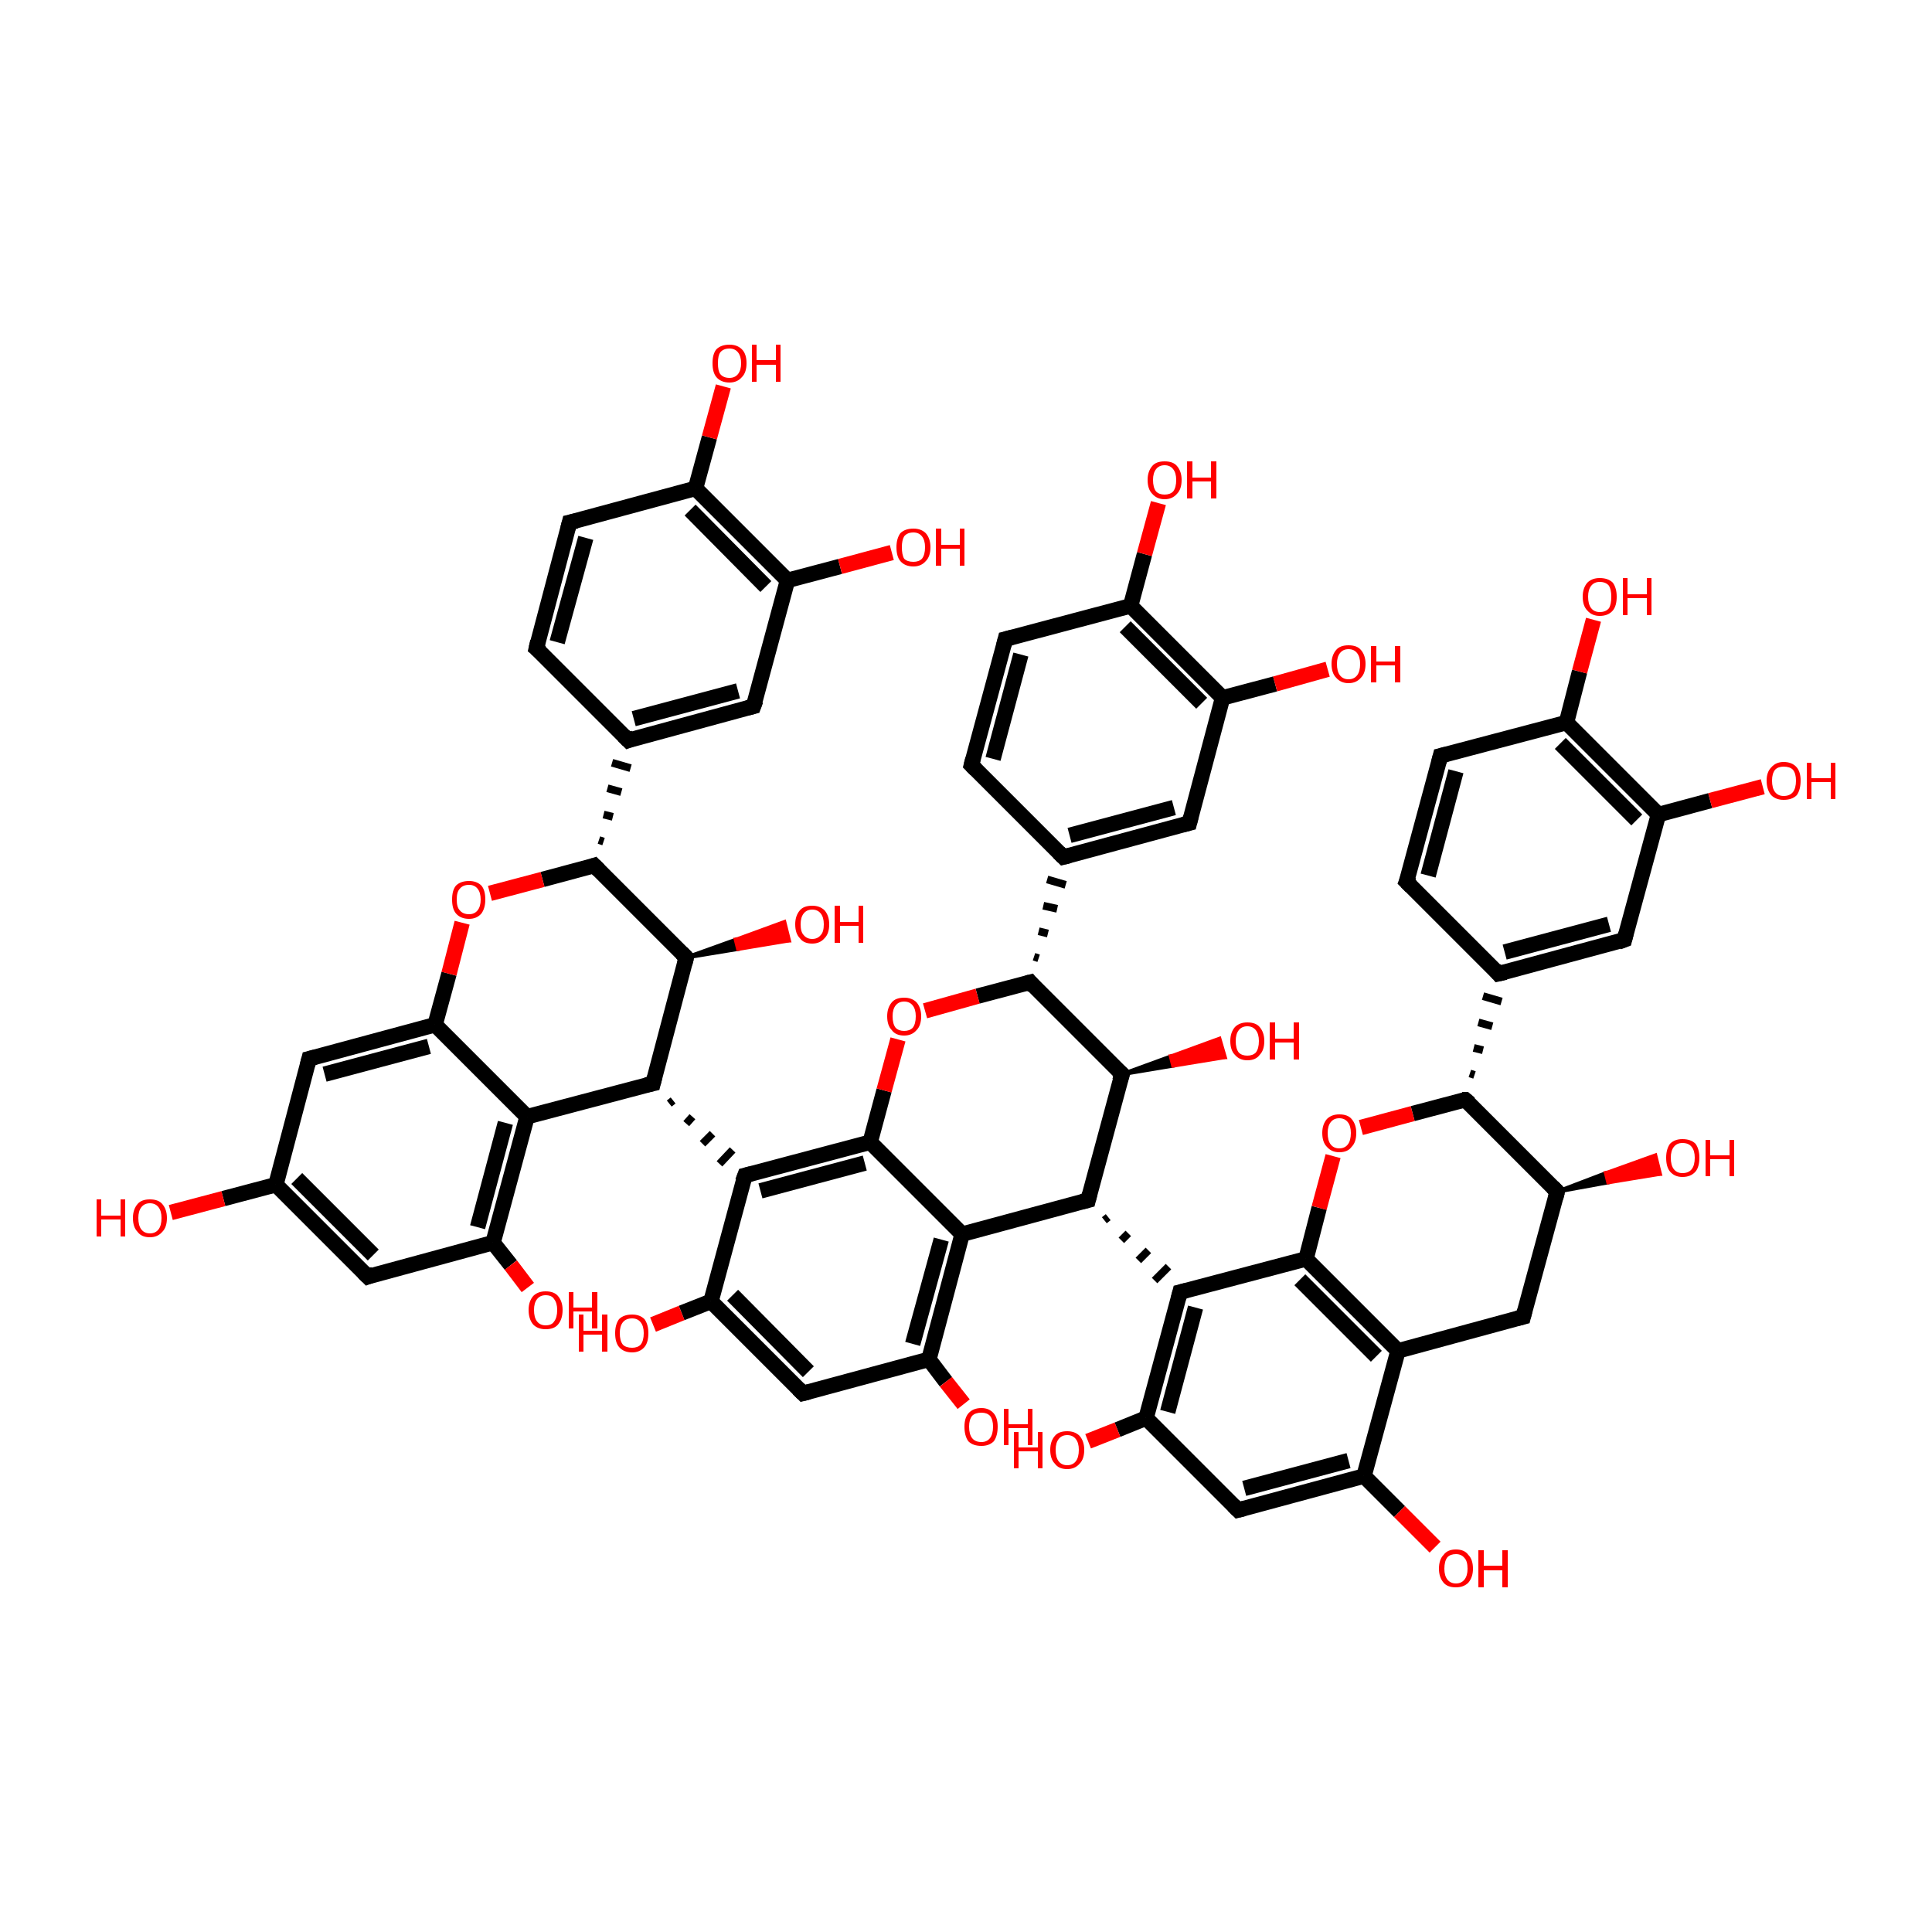 <?xml version='1.0' encoding='iso-8859-1'?>
<svg version='1.1' baseProfile='full'
              xmlns='http://www.w3.org/2000/svg'
                      xmlns:rdkit='http://www.rdkit.org/xml'
                      xmlns:xlink='http://www.w3.org/1999/xlink'
                  xml:space='preserve'
width='250px' height='250px' viewBox='0 0 250 250'>
<!-- END OF HEADER -->
<rect style='opacity:1.0;fill:#FFFFFF;stroke:none' width='250.0' height='250.0' x='0.0' y='0.0'> </rect>
<path class='bond-0 atom-0 atom-3' d='M 182.0,114.1 L 186.4,97.8' style='fill:none;fill-rule:evenodd;stroke:#000000;stroke-width:2.0px;stroke-linecap:butt;stroke-linejoin:miter;stroke-opacity:1' />
<path class='bond-0 atom-0 atom-3' d='M 184.8,113.3 L 188.4,99.8' style='fill:none;fill-rule:evenodd;stroke:#000000;stroke-width:2.0px;stroke-linecap:butt;stroke-linejoin:miter;stroke-opacity:1' />
<path class='bond-1 atom-0 atom-14' d='M 182.0,114.1 L 193.9,126.0' style='fill:none;fill-rule:evenodd;stroke:#000000;stroke-width:2.0px;stroke-linecap:butt;stroke-linejoin:miter;stroke-opacity:1' />
<path class='bond-2 atom-1 atom-4' d='M 69.4,83.9 L 73.7,67.6' style='fill:none;fill-rule:evenodd;stroke:#000000;stroke-width:2.0px;stroke-linecap:butt;stroke-linejoin:miter;stroke-opacity:1' />
<path class='bond-2 atom-1 atom-4' d='M 72.1,83.1 L 75.8,69.6' style='fill:none;fill-rule:evenodd;stroke:#000000;stroke-width:2.0px;stroke-linecap:butt;stroke-linejoin:miter;stroke-opacity:1' />
<path class='bond-3 atom-1 atom-15' d='M 69.4,83.9 L 81.3,95.8' style='fill:none;fill-rule:evenodd;stroke:#000000;stroke-width:2.0px;stroke-linecap:butt;stroke-linejoin:miter;stroke-opacity:1' />
<path class='bond-4 atom-2 atom-5' d='M 125.7,99.0 L 130.1,82.7' style='fill:none;fill-rule:evenodd;stroke:#000000;stroke-width:2.0px;stroke-linecap:butt;stroke-linejoin:miter;stroke-opacity:1' />
<path class='bond-4 atom-2 atom-5' d='M 128.5,98.2 L 132.1,84.7' style='fill:none;fill-rule:evenodd;stroke:#000000;stroke-width:2.0px;stroke-linecap:butt;stroke-linejoin:miter;stroke-opacity:1' />
<path class='bond-5 atom-2 atom-16' d='M 125.7,99.0 L 137.6,110.9' style='fill:none;fill-rule:evenodd;stroke:#000000;stroke-width:2.0px;stroke-linecap:butt;stroke-linejoin:miter;stroke-opacity:1' />
<path class='bond-6 atom-3 atom-19' d='M 186.4,97.8 L 202.7,93.5' style='fill:none;fill-rule:evenodd;stroke:#000000;stroke-width:2.0px;stroke-linecap:butt;stroke-linejoin:miter;stroke-opacity:1' />
<path class='bond-7 atom-4 atom-20' d='M 73.7,67.6 L 90.0,63.2' style='fill:none;fill-rule:evenodd;stroke:#000000;stroke-width:2.0px;stroke-linecap:butt;stroke-linejoin:miter;stroke-opacity:1' />
<path class='bond-8 atom-5 atom-21' d='M 130.1,82.7 L 146.3,78.4' style='fill:none;fill-rule:evenodd;stroke:#000000;stroke-width:2.0px;stroke-linecap:butt;stroke-linejoin:miter;stroke-opacity:1' />
<path class='bond-9 atom-6 atom-14' d='M 210.2,121.6 L 193.9,126.0' style='fill:none;fill-rule:evenodd;stroke:#000000;stroke-width:2.0px;stroke-linecap:butt;stroke-linejoin:miter;stroke-opacity:1' />
<path class='bond-9 atom-6 atom-14' d='M 208.2,119.6 L 194.7,123.2' style='fill:none;fill-rule:evenodd;stroke:#000000;stroke-width:2.0px;stroke-linecap:butt;stroke-linejoin:miter;stroke-opacity:1' />
<path class='bond-10 atom-6 atom-23' d='M 210.2,121.6 L 214.6,105.4' style='fill:none;fill-rule:evenodd;stroke:#000000;stroke-width:2.0px;stroke-linecap:butt;stroke-linejoin:miter;stroke-opacity:1' />
<path class='bond-11 atom-7 atom-15' d='M 97.5,91.4 L 81.3,95.8' style='fill:none;fill-rule:evenodd;stroke:#000000;stroke-width:2.0px;stroke-linecap:butt;stroke-linejoin:miter;stroke-opacity:1' />
<path class='bond-11 atom-7 atom-15' d='M 95.5,89.4 L 82.0,93.0' style='fill:none;fill-rule:evenodd;stroke:#000000;stroke-width:2.0px;stroke-linecap:butt;stroke-linejoin:miter;stroke-opacity:1' />
<path class='bond-12 atom-7 atom-24' d='M 97.5,91.4 L 101.9,75.1' style='fill:none;fill-rule:evenodd;stroke:#000000;stroke-width:2.0px;stroke-linecap:butt;stroke-linejoin:miter;stroke-opacity:1' />
<path class='bond-13 atom-8 atom-16' d='M 153.9,106.5 L 137.6,110.9' style='fill:none;fill-rule:evenodd;stroke:#000000;stroke-width:2.0px;stroke-linecap:butt;stroke-linejoin:miter;stroke-opacity:1' />
<path class='bond-13 atom-8 atom-16' d='M 151.9,104.5 L 138.4,108.1' style='fill:none;fill-rule:evenodd;stroke:#000000;stroke-width:2.0px;stroke-linecap:butt;stroke-linejoin:miter;stroke-opacity:1' />
<path class='bond-14 atom-8 atom-25' d='M 153.9,106.5 L 158.2,90.3' style='fill:none;fill-rule:evenodd;stroke:#000000;stroke-width:2.0px;stroke-linecap:butt;stroke-linejoin:miter;stroke-opacity:1' />
<path class='bond-15 atom-9 atom-17' d='M 47.6,165.2 L 35.7,153.3' style='fill:none;fill-rule:evenodd;stroke:#000000;stroke-width:2.0px;stroke-linecap:butt;stroke-linejoin:miter;stroke-opacity:1' />
<path class='bond-15 atom-9 atom-17' d='M 48.3,162.4 L 38.4,152.5' style='fill:none;fill-rule:evenodd;stroke:#000000;stroke-width:2.0px;stroke-linecap:butt;stroke-linejoin:miter;stroke-opacity:1' />
<path class='bond-16 atom-9 atom-26' d='M 47.6,165.2 L 63.8,160.8' style='fill:none;fill-rule:evenodd;stroke:#000000;stroke-width:2.0px;stroke-linecap:butt;stroke-linejoin:miter;stroke-opacity:1' />
<path class='bond-17 atom-10 atom-17' d='M 40.0,137.0 L 35.7,153.3' style='fill:none;fill-rule:evenodd;stroke:#000000;stroke-width:2.0px;stroke-linecap:butt;stroke-linejoin:miter;stroke-opacity:1' />
<path class='bond-18 atom-10 atom-31' d='M 40.0,137.0 L 56.3,132.6' style='fill:none;fill-rule:evenodd;stroke:#000000;stroke-width:2.0px;stroke-linecap:butt;stroke-linejoin:miter;stroke-opacity:1' />
<path class='bond-18 atom-10 atom-31' d='M 42.0,139.0 L 55.5,135.4' style='fill:none;fill-rule:evenodd;stroke:#000000;stroke-width:2.0px;stroke-linecap:butt;stroke-linejoin:miter;stroke-opacity:1' />
<path class='bond-19 atom-11 atom-18' d='M 197.1,170.4 L 180.9,174.8' style='fill:none;fill-rule:evenodd;stroke:#000000;stroke-width:2.0px;stroke-linecap:butt;stroke-linejoin:miter;stroke-opacity:1' />
<path class='bond-20 atom-11 atom-30' d='M 197.1,170.4 L 201.5,154.2' style='fill:none;fill-rule:evenodd;stroke:#000000;stroke-width:2.0px;stroke-linecap:butt;stroke-linejoin:miter;stroke-opacity:1' />
<path class='bond-21 atom-12 atom-22' d='M 160.2,195.4 L 176.5,191.0' style='fill:none;fill-rule:evenodd;stroke:#000000;stroke-width:2.0px;stroke-linecap:butt;stroke-linejoin:miter;stroke-opacity:1' />
<path class='bond-21 atom-12 atom-22' d='M 161.0,192.6 L 174.5,189.0' style='fill:none;fill-rule:evenodd;stroke:#000000;stroke-width:2.0px;stroke-linecap:butt;stroke-linejoin:miter;stroke-opacity:1' />
<path class='bond-22 atom-12 atom-27' d='M 160.2,195.4 L 148.3,183.5' style='fill:none;fill-rule:evenodd;stroke:#000000;stroke-width:2.0px;stroke-linecap:butt;stroke-linejoin:miter;stroke-opacity:1' />
<path class='bond-23 atom-13 atom-28' d='M 103.9,180.3 L 92.0,168.4' style='fill:none;fill-rule:evenodd;stroke:#000000;stroke-width:2.0px;stroke-linecap:butt;stroke-linejoin:miter;stroke-opacity:1' />
<path class='bond-23 atom-13 atom-28' d='M 104.6,177.5 L 94.8,167.6' style='fill:none;fill-rule:evenodd;stroke:#000000;stroke-width:2.0px;stroke-linecap:butt;stroke-linejoin:miter;stroke-opacity:1' />
<path class='bond-24 atom-13 atom-29' d='M 103.9,180.3 L 120.2,175.9' style='fill:none;fill-rule:evenodd;stroke:#000000;stroke-width:2.0px;stroke-linecap:butt;stroke-linejoin:miter;stroke-opacity:1' />
<path class='bond-25 atom-40 atom-14' d='M 190.8,139.1 L 190.2,138.9' style='fill:none;fill-rule:evenodd;stroke:#000000;stroke-width:1.0px;stroke-linecap:butt;stroke-linejoin:miter;stroke-opacity:1' />
<path class='bond-25 atom-40 atom-14' d='M 191.9,135.9 L 190.7,135.6' style='fill:none;fill-rule:evenodd;stroke:#000000;stroke-width:1.0px;stroke-linecap:butt;stroke-linejoin:miter;stroke-opacity:1' />
<path class='bond-25 atom-40 atom-14' d='M 193.1,132.8 L 191.3,132.3' style='fill:none;fill-rule:evenodd;stroke:#000000;stroke-width:1.0px;stroke-linecap:butt;stroke-linejoin:miter;stroke-opacity:1' />
<path class='bond-25 atom-40 atom-14' d='M 194.3,129.6 L 191.9,128.9' style='fill:none;fill-rule:evenodd;stroke:#000000;stroke-width:1.0px;stroke-linecap:butt;stroke-linejoin:miter;stroke-opacity:1' />
<path class='bond-26 atom-41 atom-15' d='M 78.1,108.9 L 77.5,108.7' style='fill:none;fill-rule:evenodd;stroke:#000000;stroke-width:1.0px;stroke-linecap:butt;stroke-linejoin:miter;stroke-opacity:1' />
<path class='bond-26 atom-41 atom-15' d='M 79.3,105.7 L 78.1,105.4' style='fill:none;fill-rule:evenodd;stroke:#000000;stroke-width:1.0px;stroke-linecap:butt;stroke-linejoin:miter;stroke-opacity:1' />
<path class='bond-26 atom-41 atom-15' d='M 80.4,102.5 L 78.6,102.0' style='fill:none;fill-rule:evenodd;stroke:#000000;stroke-width:1.0px;stroke-linecap:butt;stroke-linejoin:miter;stroke-opacity:1' />
<path class='bond-26 atom-41 atom-15' d='M 81.6,99.4 L 79.2,98.7' style='fill:none;fill-rule:evenodd;stroke:#000000;stroke-width:1.0px;stroke-linecap:butt;stroke-linejoin:miter;stroke-opacity:1' />
<path class='bond-27 atom-42 atom-16' d='M 134.4,124.0 L 133.8,123.8' style='fill:none;fill-rule:evenodd;stroke:#000000;stroke-width:1.0px;stroke-linecap:butt;stroke-linejoin:miter;stroke-opacity:1' />
<path class='bond-27 atom-42 atom-16' d='M 135.6,120.8 L 134.4,120.5' style='fill:none;fill-rule:evenodd;stroke:#000000;stroke-width:1.0px;stroke-linecap:butt;stroke-linejoin:miter;stroke-opacity:1' />
<path class='bond-27 atom-42 atom-16' d='M 136.8,117.6 L 135.0,117.2' style='fill:none;fill-rule:evenodd;stroke:#000000;stroke-width:1.0px;stroke-linecap:butt;stroke-linejoin:miter;stroke-opacity:1' />
<path class='bond-27 atom-42 atom-16' d='M 137.9,114.5 L 135.5,113.8' style='fill:none;fill-rule:evenodd;stroke:#000000;stroke-width:1.0px;stroke-linecap:butt;stroke-linejoin:miter;stroke-opacity:1' />
<path class='bond-28 atom-17 atom-45' d='M 35.7,153.3 L 28.9,155.1' style='fill:none;fill-rule:evenodd;stroke:#000000;stroke-width:2.0px;stroke-linecap:butt;stroke-linejoin:miter;stroke-opacity:1' />
<path class='bond-28 atom-17 atom-45' d='M 28.9,155.1 L 22.1,156.9' style='fill:none;fill-rule:evenodd;stroke:#FF0000;stroke-width:2.0px;stroke-linecap:butt;stroke-linejoin:miter;stroke-opacity:1' />
<path class='bond-29 atom-18 atom-22' d='M 180.9,174.8 L 176.5,191.0' style='fill:none;fill-rule:evenodd;stroke:#000000;stroke-width:2.0px;stroke-linecap:butt;stroke-linejoin:miter;stroke-opacity:1' />
<path class='bond-30 atom-18 atom-43' d='M 180.9,174.8 L 169.0,162.9' style='fill:none;fill-rule:evenodd;stroke:#000000;stroke-width:2.0px;stroke-linecap:butt;stroke-linejoin:miter;stroke-opacity:1' />
<path class='bond-30 atom-18 atom-43' d='M 178.1,175.5 L 168.2,165.6' style='fill:none;fill-rule:evenodd;stroke:#000000;stroke-width:2.0px;stroke-linecap:butt;stroke-linejoin:miter;stroke-opacity:1' />
<path class='bond-31 atom-19 atom-23' d='M 202.7,93.5 L 214.6,105.4' style='fill:none;fill-rule:evenodd;stroke:#000000;stroke-width:2.0px;stroke-linecap:butt;stroke-linejoin:miter;stroke-opacity:1' />
<path class='bond-31 atom-19 atom-23' d='M 201.9,96.2 L 211.8,106.1' style='fill:none;fill-rule:evenodd;stroke:#000000;stroke-width:2.0px;stroke-linecap:butt;stroke-linejoin:miter;stroke-opacity:1' />
<path class='bond-32 atom-19 atom-46' d='M 202.7,93.5 L 204.4,86.9' style='fill:none;fill-rule:evenodd;stroke:#000000;stroke-width:2.0px;stroke-linecap:butt;stroke-linejoin:miter;stroke-opacity:1' />
<path class='bond-32 atom-19 atom-46' d='M 204.4,86.9 L 206.2,80.2' style='fill:none;fill-rule:evenodd;stroke:#FF0000;stroke-width:2.0px;stroke-linecap:butt;stroke-linejoin:miter;stroke-opacity:1' />
<path class='bond-33 atom-20 atom-24' d='M 90.0,63.2 L 101.9,75.1' style='fill:none;fill-rule:evenodd;stroke:#000000;stroke-width:2.0px;stroke-linecap:butt;stroke-linejoin:miter;stroke-opacity:1' />
<path class='bond-33 atom-20 atom-24' d='M 89.3,66.0 L 99.1,75.9' style='fill:none;fill-rule:evenodd;stroke:#000000;stroke-width:2.0px;stroke-linecap:butt;stroke-linejoin:miter;stroke-opacity:1' />
<path class='bond-34 atom-20 atom-47' d='M 90.0,63.2 L 91.8,56.6' style='fill:none;fill-rule:evenodd;stroke:#000000;stroke-width:2.0px;stroke-linecap:butt;stroke-linejoin:miter;stroke-opacity:1' />
<path class='bond-34 atom-20 atom-47' d='M 91.8,56.6 L 93.6,50.0' style='fill:none;fill-rule:evenodd;stroke:#FF0000;stroke-width:2.0px;stroke-linecap:butt;stroke-linejoin:miter;stroke-opacity:1' />
<path class='bond-35 atom-21 atom-25' d='M 146.3,78.4 L 158.2,90.3' style='fill:none;fill-rule:evenodd;stroke:#000000;stroke-width:2.0px;stroke-linecap:butt;stroke-linejoin:miter;stroke-opacity:1' />
<path class='bond-35 atom-21 atom-25' d='M 145.6,81.1 L 155.5,91.0' style='fill:none;fill-rule:evenodd;stroke:#000000;stroke-width:2.0px;stroke-linecap:butt;stroke-linejoin:miter;stroke-opacity:1' />
<path class='bond-36 atom-21 atom-48' d='M 146.3,78.4 L 148.1,71.7' style='fill:none;fill-rule:evenodd;stroke:#000000;stroke-width:2.0px;stroke-linecap:butt;stroke-linejoin:miter;stroke-opacity:1' />
<path class='bond-36 atom-21 atom-48' d='M 148.1,71.7 L 149.9,65.1' style='fill:none;fill-rule:evenodd;stroke:#FF0000;stroke-width:2.0px;stroke-linecap:butt;stroke-linejoin:miter;stroke-opacity:1' />
<path class='bond-37 atom-22 atom-49' d='M 176.5,191.0 L 181.1,195.6' style='fill:none;fill-rule:evenodd;stroke:#000000;stroke-width:2.0px;stroke-linecap:butt;stroke-linejoin:miter;stroke-opacity:1' />
<path class='bond-37 atom-22 atom-49' d='M 181.1,195.6 L 185.7,200.2' style='fill:none;fill-rule:evenodd;stroke:#FF0000;stroke-width:2.0px;stroke-linecap:butt;stroke-linejoin:miter;stroke-opacity:1' />
<path class='bond-38 atom-23 atom-50' d='M 214.6,105.4 L 221.3,103.6' style='fill:none;fill-rule:evenodd;stroke:#000000;stroke-width:2.0px;stroke-linecap:butt;stroke-linejoin:miter;stroke-opacity:1' />
<path class='bond-38 atom-23 atom-50' d='M 221.3,103.6 L 228.1,101.8' style='fill:none;fill-rule:evenodd;stroke:#FF0000;stroke-width:2.0px;stroke-linecap:butt;stroke-linejoin:miter;stroke-opacity:1' />
<path class='bond-39 atom-24 atom-51' d='M 101.9,75.1 L 108.7,73.3' style='fill:none;fill-rule:evenodd;stroke:#000000;stroke-width:2.0px;stroke-linecap:butt;stroke-linejoin:miter;stroke-opacity:1' />
<path class='bond-39 atom-24 atom-51' d='M 108.7,73.3 L 115.4,71.5' style='fill:none;fill-rule:evenodd;stroke:#FF0000;stroke-width:2.0px;stroke-linecap:butt;stroke-linejoin:miter;stroke-opacity:1' />
<path class='bond-40 atom-25 atom-52' d='M 158.2,90.3 L 165.0,88.5' style='fill:none;fill-rule:evenodd;stroke:#000000;stroke-width:2.0px;stroke-linecap:butt;stroke-linejoin:miter;stroke-opacity:1' />
<path class='bond-40 atom-25 atom-52' d='M 165.0,88.5 L 171.8,86.6' style='fill:none;fill-rule:evenodd;stroke:#FF0000;stroke-width:2.0px;stroke-linecap:butt;stroke-linejoin:miter;stroke-opacity:1' />
<path class='bond-41 atom-26 atom-32' d='M 63.8,160.8 L 68.2,144.5' style='fill:none;fill-rule:evenodd;stroke:#000000;stroke-width:2.0px;stroke-linecap:butt;stroke-linejoin:miter;stroke-opacity:1' />
<path class='bond-41 atom-26 atom-32' d='M 61.8,158.8 L 65.4,145.3' style='fill:none;fill-rule:evenodd;stroke:#000000;stroke-width:2.0px;stroke-linecap:butt;stroke-linejoin:miter;stroke-opacity:1' />
<path class='bond-42 atom-26 atom-53' d='M 63.8,160.8 L 66.1,163.7' style='fill:none;fill-rule:evenodd;stroke:#000000;stroke-width:2.0px;stroke-linecap:butt;stroke-linejoin:miter;stroke-opacity:1' />
<path class='bond-42 atom-26 atom-53' d='M 66.1,163.7 L 68.3,166.6' style='fill:none;fill-rule:evenodd;stroke:#FF0000;stroke-width:2.0px;stroke-linecap:butt;stroke-linejoin:miter;stroke-opacity:1' />
<path class='bond-43 atom-27 atom-33' d='M 148.3,183.5 L 152.7,167.2' style='fill:none;fill-rule:evenodd;stroke:#000000;stroke-width:2.0px;stroke-linecap:butt;stroke-linejoin:miter;stroke-opacity:1' />
<path class='bond-43 atom-27 atom-33' d='M 151.1,182.7 L 154.7,169.2' style='fill:none;fill-rule:evenodd;stroke:#000000;stroke-width:2.0px;stroke-linecap:butt;stroke-linejoin:miter;stroke-opacity:1' />
<path class='bond-44 atom-27 atom-54' d='M 148.3,183.5 L 144.6,185.0' style='fill:none;fill-rule:evenodd;stroke:#000000;stroke-width:2.0px;stroke-linecap:butt;stroke-linejoin:miter;stroke-opacity:1' />
<path class='bond-44 atom-27 atom-54' d='M 144.6,185.0 L 140.8,186.5' style='fill:none;fill-rule:evenodd;stroke:#FF0000;stroke-width:2.0px;stroke-linecap:butt;stroke-linejoin:miter;stroke-opacity:1' />
<path class='bond-45 atom-28 atom-34' d='M 92.0,168.4 L 96.4,152.1' style='fill:none;fill-rule:evenodd;stroke:#000000;stroke-width:2.0px;stroke-linecap:butt;stroke-linejoin:miter;stroke-opacity:1' />
<path class='bond-46 atom-28 atom-55' d='M 92.0,168.4 L 88.2,169.9' style='fill:none;fill-rule:evenodd;stroke:#000000;stroke-width:2.0px;stroke-linecap:butt;stroke-linejoin:miter;stroke-opacity:1' />
<path class='bond-46 atom-28 atom-55' d='M 88.2,169.9 L 84.5,171.4' style='fill:none;fill-rule:evenodd;stroke:#FF0000;stroke-width:2.0px;stroke-linecap:butt;stroke-linejoin:miter;stroke-opacity:1' />
<path class='bond-47 atom-29 atom-35' d='M 120.2,175.9 L 124.5,159.7' style='fill:none;fill-rule:evenodd;stroke:#000000;stroke-width:2.0px;stroke-linecap:butt;stroke-linejoin:miter;stroke-opacity:1' />
<path class='bond-47 atom-29 atom-35' d='M 118.1,173.9 L 121.8,160.4' style='fill:none;fill-rule:evenodd;stroke:#000000;stroke-width:2.0px;stroke-linecap:butt;stroke-linejoin:miter;stroke-opacity:1' />
<path class='bond-48 atom-29 atom-56' d='M 120.2,175.9 L 122.4,178.8' style='fill:none;fill-rule:evenodd;stroke:#000000;stroke-width:2.0px;stroke-linecap:butt;stroke-linejoin:miter;stroke-opacity:1' />
<path class='bond-48 atom-29 atom-56' d='M 122.4,178.8 L 124.7,181.7' style='fill:none;fill-rule:evenodd;stroke:#FF0000;stroke-width:2.0px;stroke-linecap:butt;stroke-linejoin:miter;stroke-opacity:1' />
<path class='bond-49 atom-30 atom-40' d='M 201.5,154.2 L 189.6,142.3' style='fill:none;fill-rule:evenodd;stroke:#000000;stroke-width:2.0px;stroke-linecap:butt;stroke-linejoin:miter;stroke-opacity:1' />
<path class='bond-50 atom-30 atom-57' d='M 201.5,154.2 L 207.8,151.8 L 208.1,153.0 Z' style='fill:#000000;fill-rule:evenodd;fill-opacity:1;stroke:#000000;stroke-width:0.5px;stroke-linecap:butt;stroke-linejoin:miter;stroke-opacity:1;' />
<path class='bond-50 atom-30 atom-57' d='M 207.8,151.8 L 214.8,151.9 L 214.2,149.5 Z' style='fill:#FF0000;fill-rule:evenodd;fill-opacity:1;stroke:#FF0000;stroke-width:0.5px;stroke-linecap:butt;stroke-linejoin:miter;stroke-opacity:1;' />
<path class='bond-50 atom-30 atom-57' d='M 207.8,151.8 L 208.1,153.0 L 214.8,151.9 Z' style='fill:#FF0000;fill-rule:evenodd;fill-opacity:1;stroke:#FF0000;stroke-width:0.5px;stroke-linecap:butt;stroke-linejoin:miter;stroke-opacity:1;' />
<path class='bond-51 atom-31 atom-32' d='M 56.3,132.6 L 68.2,144.5' style='fill:none;fill-rule:evenodd;stroke:#000000;stroke-width:2.0px;stroke-linecap:butt;stroke-linejoin:miter;stroke-opacity:1' />
<path class='bond-52 atom-31 atom-60' d='M 56.3,132.6 L 58.1,126.0' style='fill:none;fill-rule:evenodd;stroke:#000000;stroke-width:2.0px;stroke-linecap:butt;stroke-linejoin:miter;stroke-opacity:1' />
<path class='bond-52 atom-31 atom-60' d='M 58.1,126.0 L 59.8,119.4' style='fill:none;fill-rule:evenodd;stroke:#FF0000;stroke-width:2.0px;stroke-linecap:butt;stroke-linejoin:miter;stroke-opacity:1' />
<path class='bond-53 atom-32 atom-36' d='M 68.2,144.5 L 84.5,140.2' style='fill:none;fill-rule:evenodd;stroke:#000000;stroke-width:2.0px;stroke-linecap:butt;stroke-linejoin:miter;stroke-opacity:1' />
<path class='bond-54 atom-37 atom-33' d='M 142.9,157.9 L 143.4,157.5' style='fill:none;fill-rule:evenodd;stroke:#000000;stroke-width:1.0px;stroke-linecap:butt;stroke-linejoin:miter;stroke-opacity:1' />
<path class='bond-54 atom-37 atom-33' d='M 145.1,160.5 L 146.0,159.6' style='fill:none;fill-rule:evenodd;stroke:#000000;stroke-width:1.0px;stroke-linecap:butt;stroke-linejoin:miter;stroke-opacity:1' />
<path class='bond-54 atom-37 atom-33' d='M 147.3,163.1 L 148.6,161.8' style='fill:none;fill-rule:evenodd;stroke:#000000;stroke-width:1.0px;stroke-linecap:butt;stroke-linejoin:miter;stroke-opacity:1' />
<path class='bond-54 atom-37 atom-33' d='M 149.4,165.7 L 151.2,163.9' style='fill:none;fill-rule:evenodd;stroke:#000000;stroke-width:1.0px;stroke-linecap:butt;stroke-linejoin:miter;stroke-opacity:1' />
<path class='bond-55 atom-33 atom-43' d='M 152.7,167.2 L 169.0,162.9' style='fill:none;fill-rule:evenodd;stroke:#000000;stroke-width:2.0px;stroke-linecap:butt;stroke-linejoin:miter;stroke-opacity:1' />
<path class='bond-56 atom-36 atom-34' d='M 86.6,142.8 L 87.1,142.4' style='fill:none;fill-rule:evenodd;stroke:#000000;stroke-width:1.0px;stroke-linecap:butt;stroke-linejoin:miter;stroke-opacity:1' />
<path class='bond-56 atom-36 atom-34' d='M 88.8,145.4 L 89.6,144.5' style='fill:none;fill-rule:evenodd;stroke:#000000;stroke-width:1.0px;stroke-linecap:butt;stroke-linejoin:miter;stroke-opacity:1' />
<path class='bond-56 atom-36 atom-34' d='M 90.9,148.0 L 92.2,146.7' style='fill:none;fill-rule:evenodd;stroke:#000000;stroke-width:1.0px;stroke-linecap:butt;stroke-linejoin:miter;stroke-opacity:1' />
<path class='bond-56 atom-36 atom-34' d='M 93.1,150.6 L 94.8,148.8' style='fill:none;fill-rule:evenodd;stroke:#000000;stroke-width:1.0px;stroke-linecap:butt;stroke-linejoin:miter;stroke-opacity:1' />
<path class='bond-57 atom-34 atom-44' d='M 96.4,152.1 L 112.6,147.8' style='fill:none;fill-rule:evenodd;stroke:#000000;stroke-width:2.0px;stroke-linecap:butt;stroke-linejoin:miter;stroke-opacity:1' />
<path class='bond-57 atom-34 atom-44' d='M 98.4,154.1 L 111.9,150.5' style='fill:none;fill-rule:evenodd;stroke:#000000;stroke-width:2.0px;stroke-linecap:butt;stroke-linejoin:miter;stroke-opacity:1' />
<path class='bond-58 atom-35 atom-37' d='M 124.5,159.7 L 140.8,155.3' style='fill:none;fill-rule:evenodd;stroke:#000000;stroke-width:2.0px;stroke-linecap:butt;stroke-linejoin:miter;stroke-opacity:1' />
<path class='bond-59 atom-35 atom-44' d='M 124.5,159.7 L 112.6,147.8' style='fill:none;fill-rule:evenodd;stroke:#000000;stroke-width:2.0px;stroke-linecap:butt;stroke-linejoin:miter;stroke-opacity:1' />
<path class='bond-60 atom-36 atom-38' d='M 84.5,140.2 L 88.8,123.9' style='fill:none;fill-rule:evenodd;stroke:#000000;stroke-width:2.0px;stroke-linecap:butt;stroke-linejoin:miter;stroke-opacity:1' />
<path class='bond-61 atom-37 atom-39' d='M 140.8,155.3 L 145.2,139.0' style='fill:none;fill-rule:evenodd;stroke:#000000;stroke-width:2.0px;stroke-linecap:butt;stroke-linejoin:miter;stroke-opacity:1' />
<path class='bond-62 atom-38 atom-41' d='M 88.8,123.9 L 76.9,112.0' style='fill:none;fill-rule:evenodd;stroke:#000000;stroke-width:2.0px;stroke-linecap:butt;stroke-linejoin:miter;stroke-opacity:1' />
<path class='bond-63 atom-38 atom-58' d='M 88.8,123.9 L 95.2,121.6 L 95.5,122.8 Z' style='fill:#000000;fill-rule:evenodd;fill-opacity:1;stroke:#000000;stroke-width:0.5px;stroke-linecap:butt;stroke-linejoin:miter;stroke-opacity:1;' />
<path class='bond-63 atom-38 atom-58' d='M 95.2,121.6 L 102.1,121.7 L 101.5,119.3 Z' style='fill:#FF0000;fill-rule:evenodd;fill-opacity:1;stroke:#FF0000;stroke-width:0.5px;stroke-linecap:butt;stroke-linejoin:miter;stroke-opacity:1;' />
<path class='bond-63 atom-38 atom-58' d='M 95.2,121.6 L 95.5,122.8 L 102.1,121.7 Z' style='fill:#FF0000;fill-rule:evenodd;fill-opacity:1;stroke:#FF0000;stroke-width:0.5px;stroke-linecap:butt;stroke-linejoin:miter;stroke-opacity:1;' />
<path class='bond-64 atom-39 atom-42' d='M 145.2,139.0 L 133.3,127.1' style='fill:none;fill-rule:evenodd;stroke:#000000;stroke-width:2.0px;stroke-linecap:butt;stroke-linejoin:miter;stroke-opacity:1' />
<path class='bond-65 atom-39 atom-59' d='M 145.2,139.0 L 151.5,136.7 L 151.8,137.9 Z' style='fill:#000000;fill-rule:evenodd;fill-opacity:1;stroke:#000000;stroke-width:0.5px;stroke-linecap:butt;stroke-linejoin:miter;stroke-opacity:1;' />
<path class='bond-65 atom-39 atom-59' d='M 151.5,136.7 L 158.5,136.8 L 157.8,134.4 Z' style='fill:#FF0000;fill-rule:evenodd;fill-opacity:1;stroke:#FF0000;stroke-width:0.5px;stroke-linecap:butt;stroke-linejoin:miter;stroke-opacity:1;' />
<path class='bond-65 atom-39 atom-59' d='M 151.5,136.7 L 151.8,137.9 L 158.5,136.8 Z' style='fill:#FF0000;fill-rule:evenodd;fill-opacity:1;stroke:#FF0000;stroke-width:0.5px;stroke-linecap:butt;stroke-linejoin:miter;stroke-opacity:1;' />
<path class='bond-66 atom-40 atom-61' d='M 189.6,142.3 L 182.8,144.1' style='fill:none;fill-rule:evenodd;stroke:#000000;stroke-width:2.0px;stroke-linecap:butt;stroke-linejoin:miter;stroke-opacity:1' />
<path class='bond-66 atom-40 atom-61' d='M 182.8,144.1 L 176.1,145.9' style='fill:none;fill-rule:evenodd;stroke:#FF0000;stroke-width:2.0px;stroke-linecap:butt;stroke-linejoin:miter;stroke-opacity:1' />
<path class='bond-67 atom-41 atom-60' d='M 76.9,112.0 L 70.2,113.8' style='fill:none;fill-rule:evenodd;stroke:#000000;stroke-width:2.0px;stroke-linecap:butt;stroke-linejoin:miter;stroke-opacity:1' />
<path class='bond-67 atom-41 atom-60' d='M 70.2,113.8 L 63.4,115.6' style='fill:none;fill-rule:evenodd;stroke:#FF0000;stroke-width:2.0px;stroke-linecap:butt;stroke-linejoin:miter;stroke-opacity:1' />
<path class='bond-68 atom-42 atom-62' d='M 133.3,127.1 L 126.5,128.9' style='fill:none;fill-rule:evenodd;stroke:#000000;stroke-width:2.0px;stroke-linecap:butt;stroke-linejoin:miter;stroke-opacity:1' />
<path class='bond-68 atom-42 atom-62' d='M 126.5,128.9 L 119.7,130.8' style='fill:none;fill-rule:evenodd;stroke:#FF0000;stroke-width:2.0px;stroke-linecap:butt;stroke-linejoin:miter;stroke-opacity:1' />
<path class='bond-69 atom-43 atom-61' d='M 169.0,162.9 L 170.7,156.3' style='fill:none;fill-rule:evenodd;stroke:#000000;stroke-width:2.0px;stroke-linecap:butt;stroke-linejoin:miter;stroke-opacity:1' />
<path class='bond-69 atom-43 atom-61' d='M 170.7,156.3 L 172.5,149.6' style='fill:none;fill-rule:evenodd;stroke:#FF0000;stroke-width:2.0px;stroke-linecap:butt;stroke-linejoin:miter;stroke-opacity:1' />
<path class='bond-70 atom-44 atom-62' d='M 112.6,147.8 L 114.4,141.1' style='fill:none;fill-rule:evenodd;stroke:#000000;stroke-width:2.0px;stroke-linecap:butt;stroke-linejoin:miter;stroke-opacity:1' />
<path class='bond-70 atom-44 atom-62' d='M 114.4,141.1 L 116.2,134.5' style='fill:none;fill-rule:evenodd;stroke:#FF0000;stroke-width:2.0px;stroke-linecap:butt;stroke-linejoin:miter;stroke-opacity:1' />
<path d='M 182.3,113.3 L 182.0,114.1 L 182.6,114.7' style='fill:none;stroke:#000000;stroke-width:2.0px;stroke-linecap:butt;stroke-linejoin:miter;stroke-opacity:1;' />
<path d='M 69.6,83.0 L 69.4,83.9 L 70.0,84.4' style='fill:none;stroke:#000000;stroke-width:2.0px;stroke-linecap:butt;stroke-linejoin:miter;stroke-opacity:1;' />
<path d='M 125.9,98.2 L 125.7,99.0 L 126.3,99.6' style='fill:none;stroke:#000000;stroke-width:2.0px;stroke-linecap:butt;stroke-linejoin:miter;stroke-opacity:1;' />
<path d='M 186.2,98.6 L 186.4,97.8 L 187.2,97.6' style='fill:none;stroke:#000000;stroke-width:2.0px;stroke-linecap:butt;stroke-linejoin:miter;stroke-opacity:1;' />
<path d='M 73.5,68.4 L 73.7,67.6 L 74.6,67.4' style='fill:none;stroke:#000000;stroke-width:2.0px;stroke-linecap:butt;stroke-linejoin:miter;stroke-opacity:1;' />
<path d='M 129.9,83.5 L 130.1,82.7 L 130.9,82.5' style='fill:none;stroke:#000000;stroke-width:2.0px;stroke-linecap:butt;stroke-linejoin:miter;stroke-opacity:1;' />
<path d='M 209.4,121.9 L 210.2,121.6 L 210.4,120.8' style='fill:none;stroke:#000000;stroke-width:2.0px;stroke-linecap:butt;stroke-linejoin:miter;stroke-opacity:1;' />
<path d='M 96.7,91.6 L 97.5,91.4 L 97.8,90.6' style='fill:none;stroke:#000000;stroke-width:2.0px;stroke-linecap:butt;stroke-linejoin:miter;stroke-opacity:1;' />
<path d='M 153.1,106.7 L 153.9,106.5 L 154.1,105.7' style='fill:none;stroke:#000000;stroke-width:2.0px;stroke-linecap:butt;stroke-linejoin:miter;stroke-opacity:1;' />
<path d='M 47.0,164.6 L 47.6,165.2 L 48.4,164.9' style='fill:none;stroke:#000000;stroke-width:2.0px;stroke-linecap:butt;stroke-linejoin:miter;stroke-opacity:1;' />
<path d='M 39.8,137.8 L 40.0,137.0 L 40.8,136.8' style='fill:none;stroke:#000000;stroke-width:2.0px;stroke-linecap:butt;stroke-linejoin:miter;stroke-opacity:1;' />
<path d='M 196.3,170.6 L 197.1,170.4 L 197.3,169.6' style='fill:none;stroke:#000000;stroke-width:2.0px;stroke-linecap:butt;stroke-linejoin:miter;stroke-opacity:1;' />
<path d='M 161.0,195.2 L 160.2,195.4 L 159.6,194.8' style='fill:none;stroke:#000000;stroke-width:2.0px;stroke-linecap:butt;stroke-linejoin:miter;stroke-opacity:1;' />
<path d='M 103.3,179.7 L 103.9,180.3 L 104.7,180.1' style='fill:none;stroke:#000000;stroke-width:2.0px;stroke-linecap:butt;stroke-linejoin:miter;stroke-opacity:1;' />
<path d='M 193.4,125.4 L 193.9,126.0 L 194.8,125.8' style='fill:none;stroke:#000000;stroke-width:2.0px;stroke-linecap:butt;stroke-linejoin:miter;stroke-opacity:1;' />
<path d='M 80.7,95.2 L 81.3,95.8 L 82.1,95.5' style='fill:none;stroke:#000000;stroke-width:2.0px;stroke-linecap:butt;stroke-linejoin:miter;stroke-opacity:1;' />
<path d='M 137.0,110.3 L 137.6,110.9 L 138.4,110.7' style='fill:none;stroke:#000000;stroke-width:2.0px;stroke-linecap:butt;stroke-linejoin:miter;stroke-opacity:1;' />
<path d='M 201.3,155.0 L 201.5,154.2 L 200.9,153.6' style='fill:none;stroke:#000000;stroke-width:2.0px;stroke-linecap:butt;stroke-linejoin:miter;stroke-opacity:1;' />
<path d='M 152.5,168.0 L 152.7,167.2 L 153.5,167.0' style='fill:none;stroke:#000000;stroke-width:2.0px;stroke-linecap:butt;stroke-linejoin:miter;stroke-opacity:1;' />
<path d='M 96.1,152.9 L 96.4,152.1 L 97.2,151.9' style='fill:none;stroke:#000000;stroke-width:2.0px;stroke-linecap:butt;stroke-linejoin:miter;stroke-opacity:1;' />
<path d='M 83.6,140.4 L 84.5,140.2 L 84.7,139.4' style='fill:none;stroke:#000000;stroke-width:2.0px;stroke-linecap:butt;stroke-linejoin:miter;stroke-opacity:1;' />
<path d='M 140.0,155.5 L 140.8,155.3 L 141.0,154.5' style='fill:none;stroke:#000000;stroke-width:2.0px;stroke-linecap:butt;stroke-linejoin:miter;stroke-opacity:1;' />
<path d='M 88.6,124.7 L 88.8,123.9 L 88.2,123.3' style='fill:none;stroke:#000000;stroke-width:2.0px;stroke-linecap:butt;stroke-linejoin:miter;stroke-opacity:1;' />
<path d='M 144.9,139.9 L 145.2,139.0 L 144.6,138.5' style='fill:none;stroke:#000000;stroke-width:2.0px;stroke-linecap:butt;stroke-linejoin:miter;stroke-opacity:1;' />
<path d='M 190.2,142.8 L 189.6,142.3 L 189.2,142.3' style='fill:none;stroke:#000000;stroke-width:2.0px;stroke-linecap:butt;stroke-linejoin:miter;stroke-opacity:1;' />
<path d='M 77.5,112.6 L 76.9,112.0 L 76.6,112.1' style='fill:none;stroke:#000000;stroke-width:2.0px;stroke-linecap:butt;stroke-linejoin:miter;stroke-opacity:1;' />
<path d='M 133.8,127.7 L 133.3,127.1 L 132.9,127.2' style='fill:none;stroke:#000000;stroke-width:2.0px;stroke-linecap:butt;stroke-linejoin:miter;stroke-opacity:1;' />
<path class='atom-45' d='M 12.5 155.2
L 13.1 155.2
L 13.1 157.3
L 15.6 157.3
L 15.6 155.2
L 16.2 155.2
L 16.2 160.0
L 15.6 160.0
L 15.6 157.8
L 13.1 157.8
L 13.1 160.0
L 12.5 160.0
L 12.5 155.2
' fill='#FF0000'/>
<path class='atom-45' d='M 17.2 157.6
Q 17.2 156.5, 17.8 155.8
Q 18.3 155.2, 19.4 155.2
Q 20.5 155.2, 21.0 155.8
Q 21.6 156.5, 21.6 157.6
Q 21.6 158.8, 21.0 159.4
Q 20.4 160.1, 19.4 160.1
Q 18.3 160.1, 17.8 159.4
Q 17.2 158.8, 17.2 157.6
M 19.4 159.6
Q 20.1 159.6, 20.5 159.1
Q 20.9 158.6, 20.9 157.6
Q 20.9 156.7, 20.5 156.2
Q 20.1 155.7, 19.4 155.7
Q 18.7 155.7, 18.3 156.2
Q 17.9 156.7, 17.9 157.6
Q 17.9 158.6, 18.3 159.1
Q 18.7 159.6, 19.4 159.6
' fill='#FF0000'/>
<path class='atom-46' d='M 204.8 77.2
Q 204.8 76.1, 205.4 75.4
Q 206.0 74.8, 207.0 74.8
Q 208.1 74.8, 208.7 75.4
Q 209.2 76.1, 209.2 77.2
Q 209.2 78.4, 208.7 79.0
Q 208.1 79.7, 207.0 79.7
Q 206.0 79.7, 205.4 79.0
Q 204.8 78.4, 204.8 77.2
M 207.0 79.2
Q 207.8 79.2, 208.2 78.7
Q 208.5 78.2, 208.5 77.2
Q 208.5 76.3, 208.2 75.8
Q 207.8 75.3, 207.0 75.3
Q 206.3 75.3, 205.9 75.8
Q 205.5 76.3, 205.5 77.2
Q 205.5 78.2, 205.9 78.7
Q 206.3 79.2, 207.0 79.2
' fill='#FF0000'/>
<path class='atom-46' d='M 210.0 74.8
L 210.6 74.8
L 210.6 76.9
L 213.1 76.9
L 213.1 74.8
L 213.7 74.8
L 213.7 79.6
L 213.1 79.6
L 213.1 77.4
L 210.6 77.4
L 210.6 79.6
L 210.0 79.6
L 210.0 74.8
' fill='#FF0000'/>
<path class='atom-47' d='M 92.2 47.0
Q 92.2 45.8, 92.7 45.2
Q 93.3 44.6, 94.4 44.6
Q 95.4 44.6, 96.0 45.2
Q 96.6 45.8, 96.6 47.0
Q 96.6 48.2, 96.0 48.8
Q 95.4 49.5, 94.4 49.5
Q 93.3 49.5, 92.7 48.8
Q 92.2 48.2, 92.2 47.0
M 94.4 48.9
Q 95.1 48.9, 95.5 48.4
Q 95.9 47.9, 95.9 47.0
Q 95.9 46.1, 95.5 45.6
Q 95.1 45.1, 94.4 45.1
Q 93.6 45.1, 93.2 45.6
Q 92.9 46.0, 92.9 47.0
Q 92.9 48.0, 93.2 48.4
Q 93.6 48.9, 94.4 48.9
' fill='#FF0000'/>
<path class='atom-47' d='M 97.3 44.6
L 97.9 44.6
L 97.9 46.6
L 100.4 46.6
L 100.4 44.6
L 101.0 44.6
L 101.0 49.4
L 100.4 49.4
L 100.4 47.2
L 97.9 47.2
L 97.9 49.4
L 97.3 49.4
L 97.3 44.6
' fill='#FF0000'/>
<path class='atom-48' d='M 148.5 62.1
Q 148.5 61.0, 149.1 60.3
Q 149.6 59.7, 150.7 59.7
Q 151.8 59.7, 152.3 60.3
Q 152.9 61.0, 152.9 62.1
Q 152.9 63.3, 152.3 63.9
Q 151.7 64.6, 150.7 64.6
Q 149.7 64.6, 149.1 63.9
Q 148.5 63.3, 148.5 62.1
M 150.7 64.0
Q 151.4 64.0, 151.8 63.6
Q 152.2 63.1, 152.2 62.1
Q 152.2 61.2, 151.8 60.7
Q 151.4 60.2, 150.7 60.2
Q 150.0 60.2, 149.6 60.7
Q 149.2 61.2, 149.2 62.1
Q 149.2 63.1, 149.6 63.6
Q 150.0 64.0, 150.7 64.0
' fill='#FF0000'/>
<path class='atom-48' d='M 153.6 59.7
L 154.3 59.7
L 154.3 61.8
L 156.7 61.8
L 156.7 59.7
L 157.4 59.7
L 157.4 64.5
L 156.7 64.5
L 156.7 62.3
L 154.3 62.3
L 154.3 64.5
L 153.6 64.5
L 153.6 59.7
' fill='#FF0000'/>
<path class='atom-49' d='M 186.2 203.0
Q 186.2 201.8, 186.8 201.2
Q 187.3 200.5, 188.4 200.5
Q 189.5 200.5, 190.0 201.2
Q 190.6 201.8, 190.6 203.0
Q 190.6 204.1, 190.0 204.8
Q 189.4 205.4, 188.4 205.4
Q 187.3 205.4, 186.8 204.8
Q 186.2 204.1, 186.2 203.0
M 188.4 204.9
Q 189.1 204.9, 189.5 204.4
Q 189.9 203.9, 189.9 203.0
Q 189.9 202.0, 189.5 201.6
Q 189.1 201.1, 188.4 201.1
Q 187.7 201.1, 187.3 201.5
Q 186.9 202.0, 186.9 203.0
Q 186.9 203.9, 187.3 204.4
Q 187.7 204.9, 188.4 204.9
' fill='#FF0000'/>
<path class='atom-49' d='M 191.3 200.6
L 192.0 200.6
L 192.0 202.6
L 194.4 202.6
L 194.4 200.6
L 195.1 200.6
L 195.1 205.4
L 194.4 205.4
L 194.4 203.2
L 192.0 203.2
L 192.0 205.4
L 191.3 205.4
L 191.3 200.6
' fill='#FF0000'/>
<path class='atom-50' d='M 228.6 101.0
Q 228.6 99.9, 229.2 99.3
Q 229.8 98.6, 230.8 98.6
Q 231.9 98.6, 232.5 99.3
Q 233.0 99.9, 233.0 101.0
Q 233.0 102.2, 232.5 102.9
Q 231.9 103.5, 230.8 103.5
Q 229.8 103.5, 229.2 102.9
Q 228.6 102.2, 228.6 101.0
M 230.8 103.0
Q 231.6 103.0, 232.0 102.5
Q 232.4 102.0, 232.4 101.0
Q 232.4 100.1, 232.0 99.6
Q 231.6 99.2, 230.8 99.2
Q 230.1 99.2, 229.7 99.6
Q 229.3 100.1, 229.3 101.0
Q 229.3 102.0, 229.7 102.5
Q 230.1 103.0, 230.8 103.0
' fill='#FF0000'/>
<path class='atom-50' d='M 233.8 98.7
L 234.4 98.7
L 234.4 100.7
L 236.9 100.7
L 236.9 98.7
L 237.5 98.7
L 237.5 103.4
L 236.9 103.4
L 236.9 101.2
L 234.4 101.2
L 234.4 103.4
L 233.8 103.4
L 233.8 98.7
' fill='#FF0000'/>
<path class='atom-51' d='M 116.0 70.8
Q 116.0 69.7, 116.5 69.0
Q 117.1 68.4, 118.2 68.4
Q 119.2 68.4, 119.8 69.0
Q 120.4 69.7, 120.4 70.8
Q 120.4 72.0, 119.8 72.6
Q 119.2 73.3, 118.2 73.3
Q 117.1 73.3, 116.5 72.6
Q 116.0 72.0, 116.0 70.8
M 118.2 72.7
Q 118.9 72.7, 119.3 72.3
Q 119.7 71.8, 119.7 70.8
Q 119.7 69.9, 119.3 69.4
Q 118.9 68.9, 118.2 68.9
Q 117.4 68.9, 117.0 69.4
Q 116.7 69.9, 116.7 70.8
Q 116.7 71.8, 117.0 72.3
Q 117.4 72.7, 118.2 72.7
' fill='#FF0000'/>
<path class='atom-51' d='M 121.1 68.4
L 121.8 68.4
L 121.8 70.5
L 124.2 70.5
L 124.2 68.4
L 124.8 68.4
L 124.8 73.2
L 124.2 73.2
L 124.2 71.0
L 121.8 71.0
L 121.8 73.2
L 121.1 73.2
L 121.1 68.4
' fill='#FF0000'/>
<path class='atom-52' d='M 172.3 85.9
Q 172.3 84.8, 172.9 84.1
Q 173.4 83.5, 174.5 83.5
Q 175.6 83.5, 176.1 84.1
Q 176.7 84.8, 176.7 85.9
Q 176.7 87.1, 176.1 87.7
Q 175.5 88.4, 174.5 88.4
Q 173.5 88.4, 172.9 87.7
Q 172.3 87.1, 172.3 85.9
M 174.5 87.9
Q 175.2 87.9, 175.6 87.4
Q 176.0 86.9, 176.0 85.9
Q 176.0 85.0, 175.6 84.5
Q 175.2 84.0, 174.5 84.0
Q 173.8 84.0, 173.4 84.5
Q 173.0 85.0, 173.0 85.9
Q 173.0 86.9, 173.4 87.4
Q 173.8 87.9, 174.5 87.9
' fill='#FF0000'/>
<path class='atom-52' d='M 177.4 83.6
L 178.1 83.6
L 178.1 85.6
L 180.5 85.6
L 180.5 83.6
L 181.2 83.6
L 181.2 88.3
L 180.5 88.3
L 180.5 86.1
L 178.1 86.1
L 178.1 88.3
L 177.4 88.3
L 177.4 83.6
' fill='#FF0000'/>
<path class='atom-53' d='M 68.4 169.5
Q 68.4 168.4, 69.0 167.7
Q 69.6 167.1, 70.6 167.1
Q 71.7 167.1, 72.2 167.7
Q 72.8 168.4, 72.8 169.5
Q 72.8 170.7, 72.2 171.4
Q 71.7 172.0, 70.6 172.0
Q 69.6 172.0, 69.0 171.4
Q 68.4 170.7, 68.4 169.5
M 70.6 171.5
Q 71.4 171.5, 71.7 171.0
Q 72.1 170.5, 72.1 169.5
Q 72.1 168.6, 71.7 168.1
Q 71.4 167.6, 70.6 167.6
Q 69.9 167.6, 69.5 168.1
Q 69.1 168.6, 69.1 169.5
Q 69.1 170.5, 69.5 171.0
Q 69.9 171.5, 70.6 171.5
' fill='#FF0000'/>
<path class='atom-53' d='M 73.6 167.2
L 74.2 167.2
L 74.2 169.2
L 76.6 169.2
L 76.6 167.2
L 77.3 167.2
L 77.3 171.9
L 76.6 171.9
L 76.6 169.7
L 74.2 169.7
L 74.2 171.9
L 73.6 171.9
L 73.6 167.2
' fill='#FF0000'/>
<path class='atom-54' d='M 131.2 185.3
L 131.8 185.3
L 131.8 187.3
L 134.3 187.3
L 134.3 185.3
L 134.9 185.3
L 134.9 190.0
L 134.3 190.0
L 134.3 187.8
L 131.8 187.8
L 131.8 190.0
L 131.2 190.0
L 131.2 185.3
' fill='#FF0000'/>
<path class='atom-54' d='M 135.9 187.6
Q 135.9 186.5, 136.5 185.8
Q 137.0 185.2, 138.1 185.2
Q 139.1 185.2, 139.7 185.8
Q 140.3 186.5, 140.3 187.6
Q 140.3 188.8, 139.7 189.4
Q 139.1 190.1, 138.1 190.1
Q 137.0 190.1, 136.5 189.4
Q 135.9 188.8, 135.9 187.6
M 138.1 189.6
Q 138.8 189.6, 139.2 189.1
Q 139.6 188.6, 139.6 187.6
Q 139.6 186.7, 139.2 186.2
Q 138.8 185.7, 138.1 185.7
Q 137.4 185.7, 137.0 186.2
Q 136.6 186.7, 136.6 187.6
Q 136.6 188.6, 137.0 189.1
Q 137.4 189.6, 138.1 189.6
' fill='#FF0000'/>
<path class='atom-55' d='M 74.9 170.1
L 75.5 170.1
L 75.5 172.2
L 77.9 172.2
L 77.9 170.1
L 78.6 170.1
L 78.6 174.9
L 77.9 174.9
L 77.9 172.7
L 75.5 172.7
L 75.5 174.9
L 74.9 174.9
L 74.9 170.1
' fill='#FF0000'/>
<path class='atom-55' d='M 79.6 172.5
Q 79.6 171.4, 80.1 170.7
Q 80.7 170.1, 81.8 170.1
Q 82.8 170.1, 83.4 170.7
Q 83.9 171.4, 83.9 172.5
Q 83.9 173.7, 83.4 174.3
Q 82.8 175.0, 81.8 175.0
Q 80.7 175.0, 80.1 174.3
Q 79.6 173.7, 79.6 172.5
M 81.8 174.4
Q 82.5 174.4, 82.9 174.0
Q 83.3 173.5, 83.3 172.5
Q 83.3 171.6, 82.9 171.1
Q 82.5 170.6, 81.8 170.6
Q 81.0 170.6, 80.6 171.1
Q 80.2 171.6, 80.2 172.5
Q 80.2 173.5, 80.6 174.0
Q 81.0 174.4, 81.8 174.4
' fill='#FF0000'/>
<path class='atom-56' d='M 124.8 184.6
Q 124.8 183.5, 125.3 182.9
Q 125.9 182.2, 127.0 182.2
Q 128.0 182.2, 128.6 182.9
Q 129.1 183.5, 129.1 184.6
Q 129.1 185.8, 128.6 186.5
Q 128.0 187.1, 127.0 187.1
Q 125.9 187.1, 125.3 186.5
Q 124.8 185.8, 124.8 184.6
M 127.0 186.6
Q 127.7 186.6, 128.1 186.1
Q 128.5 185.6, 128.5 184.6
Q 128.5 183.7, 128.1 183.2
Q 127.7 182.8, 127.0 182.8
Q 126.2 182.8, 125.8 183.2
Q 125.4 183.7, 125.4 184.6
Q 125.4 185.6, 125.8 186.1
Q 126.2 186.6, 127.0 186.6
' fill='#FF0000'/>
<path class='atom-56' d='M 129.9 182.3
L 130.5 182.3
L 130.5 184.3
L 133.0 184.3
L 133.0 182.3
L 133.6 182.3
L 133.6 187.0
L 133.0 187.0
L 133.0 184.8
L 130.5 184.8
L 130.5 187.0
L 129.9 187.0
L 129.9 182.3
' fill='#FF0000'/>
<path class='atom-57' d='M 215.6 149.8
Q 215.6 148.7, 216.1 148.0
Q 216.7 147.4, 217.7 147.4
Q 218.8 147.4, 219.4 148.0
Q 219.9 148.7, 219.9 149.8
Q 219.9 151.0, 219.4 151.6
Q 218.8 152.3, 217.7 152.3
Q 216.7 152.3, 216.1 151.6
Q 215.6 151.0, 215.6 149.8
M 217.7 151.8
Q 218.5 151.8, 218.9 151.3
Q 219.3 150.8, 219.3 149.8
Q 219.3 148.9, 218.9 148.4
Q 218.5 147.9, 217.7 147.9
Q 217.0 147.9, 216.6 148.4
Q 216.2 148.9, 216.2 149.8
Q 216.2 150.8, 216.6 151.3
Q 217.0 151.8, 217.7 151.8
' fill='#FF0000'/>
<path class='atom-57' d='M 220.7 147.5
L 221.3 147.5
L 221.3 149.5
L 223.8 149.5
L 223.8 147.5
L 224.4 147.5
L 224.4 152.2
L 223.8 152.2
L 223.8 150.0
L 221.3 150.0
L 221.3 152.2
L 220.7 152.2
L 220.7 147.5
' fill='#FF0000'/>
<path class='atom-58' d='M 102.9 119.6
Q 102.9 118.5, 103.5 117.8
Q 104.0 117.2, 105.1 117.2
Q 106.1 117.2, 106.7 117.8
Q 107.3 118.5, 107.3 119.6
Q 107.3 120.8, 106.7 121.4
Q 106.1 122.1, 105.1 122.1
Q 104.0 122.1, 103.5 121.4
Q 102.9 120.8, 102.9 119.6
M 105.1 121.5
Q 105.8 121.5, 106.2 121.0
Q 106.6 120.6, 106.6 119.6
Q 106.6 118.7, 106.2 118.2
Q 105.8 117.7, 105.1 117.7
Q 104.4 117.7, 104.0 118.2
Q 103.6 118.7, 103.6 119.6
Q 103.6 120.6, 104.0 121.0
Q 104.4 121.5, 105.1 121.5
' fill='#FF0000'/>
<path class='atom-58' d='M 108.0 117.2
L 108.7 117.2
L 108.7 119.3
L 111.1 119.3
L 111.1 117.2
L 111.7 117.2
L 111.7 122.0
L 111.1 122.0
L 111.1 119.8
L 108.7 119.8
L 108.7 122.0
L 108.0 122.0
L 108.0 117.2
' fill='#FF0000'/>
<path class='atom-59' d='M 159.2 134.7
Q 159.2 133.6, 159.8 132.9
Q 160.4 132.3, 161.4 132.3
Q 162.5 132.3, 163.0 132.9
Q 163.6 133.6, 163.6 134.7
Q 163.6 135.9, 163.0 136.5
Q 162.5 137.2, 161.4 137.2
Q 160.4 137.2, 159.8 136.5
Q 159.2 135.9, 159.2 134.7
M 161.4 136.6
Q 162.1 136.6, 162.5 136.2
Q 162.9 135.7, 162.9 134.7
Q 162.9 133.8, 162.5 133.3
Q 162.1 132.8, 161.4 132.8
Q 160.7 132.8, 160.3 133.3
Q 159.9 133.8, 159.9 134.7
Q 159.9 135.7, 160.3 136.2
Q 160.7 136.6, 161.4 136.6
' fill='#FF0000'/>
<path class='atom-59' d='M 164.3 132.3
L 165.0 132.3
L 165.0 134.4
L 167.4 134.4
L 167.4 132.3
L 168.1 132.3
L 168.1 137.1
L 167.4 137.1
L 167.4 134.9
L 165.0 134.9
L 165.0 137.1
L 164.3 137.1
L 164.3 132.3
' fill='#FF0000'/>
<path class='atom-60' d='M 58.5 116.4
Q 58.5 115.2, 59.0 114.6
Q 59.6 114.0, 60.7 114.0
Q 61.7 114.0, 62.3 114.6
Q 62.8 115.2, 62.8 116.4
Q 62.8 117.5, 62.3 118.2
Q 61.7 118.9, 60.7 118.9
Q 59.6 118.9, 59.0 118.2
Q 58.5 117.6, 58.5 116.4
M 60.7 118.3
Q 61.4 118.3, 61.8 117.8
Q 62.2 117.3, 62.2 116.4
Q 62.2 115.5, 61.8 115.0
Q 61.4 114.5, 60.7 114.5
Q 59.9 114.5, 59.5 115.0
Q 59.1 115.4, 59.1 116.4
Q 59.1 117.4, 59.5 117.8
Q 59.9 118.3, 60.7 118.3
' fill='#FF0000'/>
<path class='atom-61' d='M 171.1 146.6
Q 171.1 145.5, 171.7 144.8
Q 172.3 144.2, 173.3 144.2
Q 174.4 144.2, 174.9 144.8
Q 175.5 145.5, 175.5 146.6
Q 175.5 147.8, 174.9 148.4
Q 174.4 149.1, 173.3 149.1
Q 172.3 149.1, 171.7 148.4
Q 171.1 147.8, 171.1 146.6
M 173.3 148.6
Q 174.0 148.6, 174.4 148.1
Q 174.8 147.6, 174.8 146.6
Q 174.8 145.7, 174.4 145.2
Q 174.0 144.7, 173.3 144.7
Q 172.6 144.7, 172.2 145.2
Q 171.8 145.7, 171.8 146.6
Q 171.8 147.6, 172.2 148.1
Q 172.6 148.6, 173.3 148.6
' fill='#FF0000'/>
<path class='atom-62' d='M 114.8 131.5
Q 114.8 130.4, 115.4 129.7
Q 115.9 129.1, 117.0 129.1
Q 118.0 129.1, 118.6 129.7
Q 119.2 130.4, 119.2 131.5
Q 119.2 132.7, 118.6 133.3
Q 118.0 134.0, 117.0 134.0
Q 115.9 134.0, 115.4 133.3
Q 114.8 132.7, 114.8 131.5
M 117.0 133.4
Q 117.7 133.4, 118.1 133.0
Q 118.5 132.5, 118.5 131.5
Q 118.5 130.6, 118.1 130.1
Q 117.7 129.6, 117.0 129.6
Q 116.3 129.6, 115.9 130.1
Q 115.5 130.6, 115.5 131.5
Q 115.5 132.5, 115.9 133.0
Q 116.3 133.4, 117.0 133.4
' fill='#FF0000'/>
</svg>
